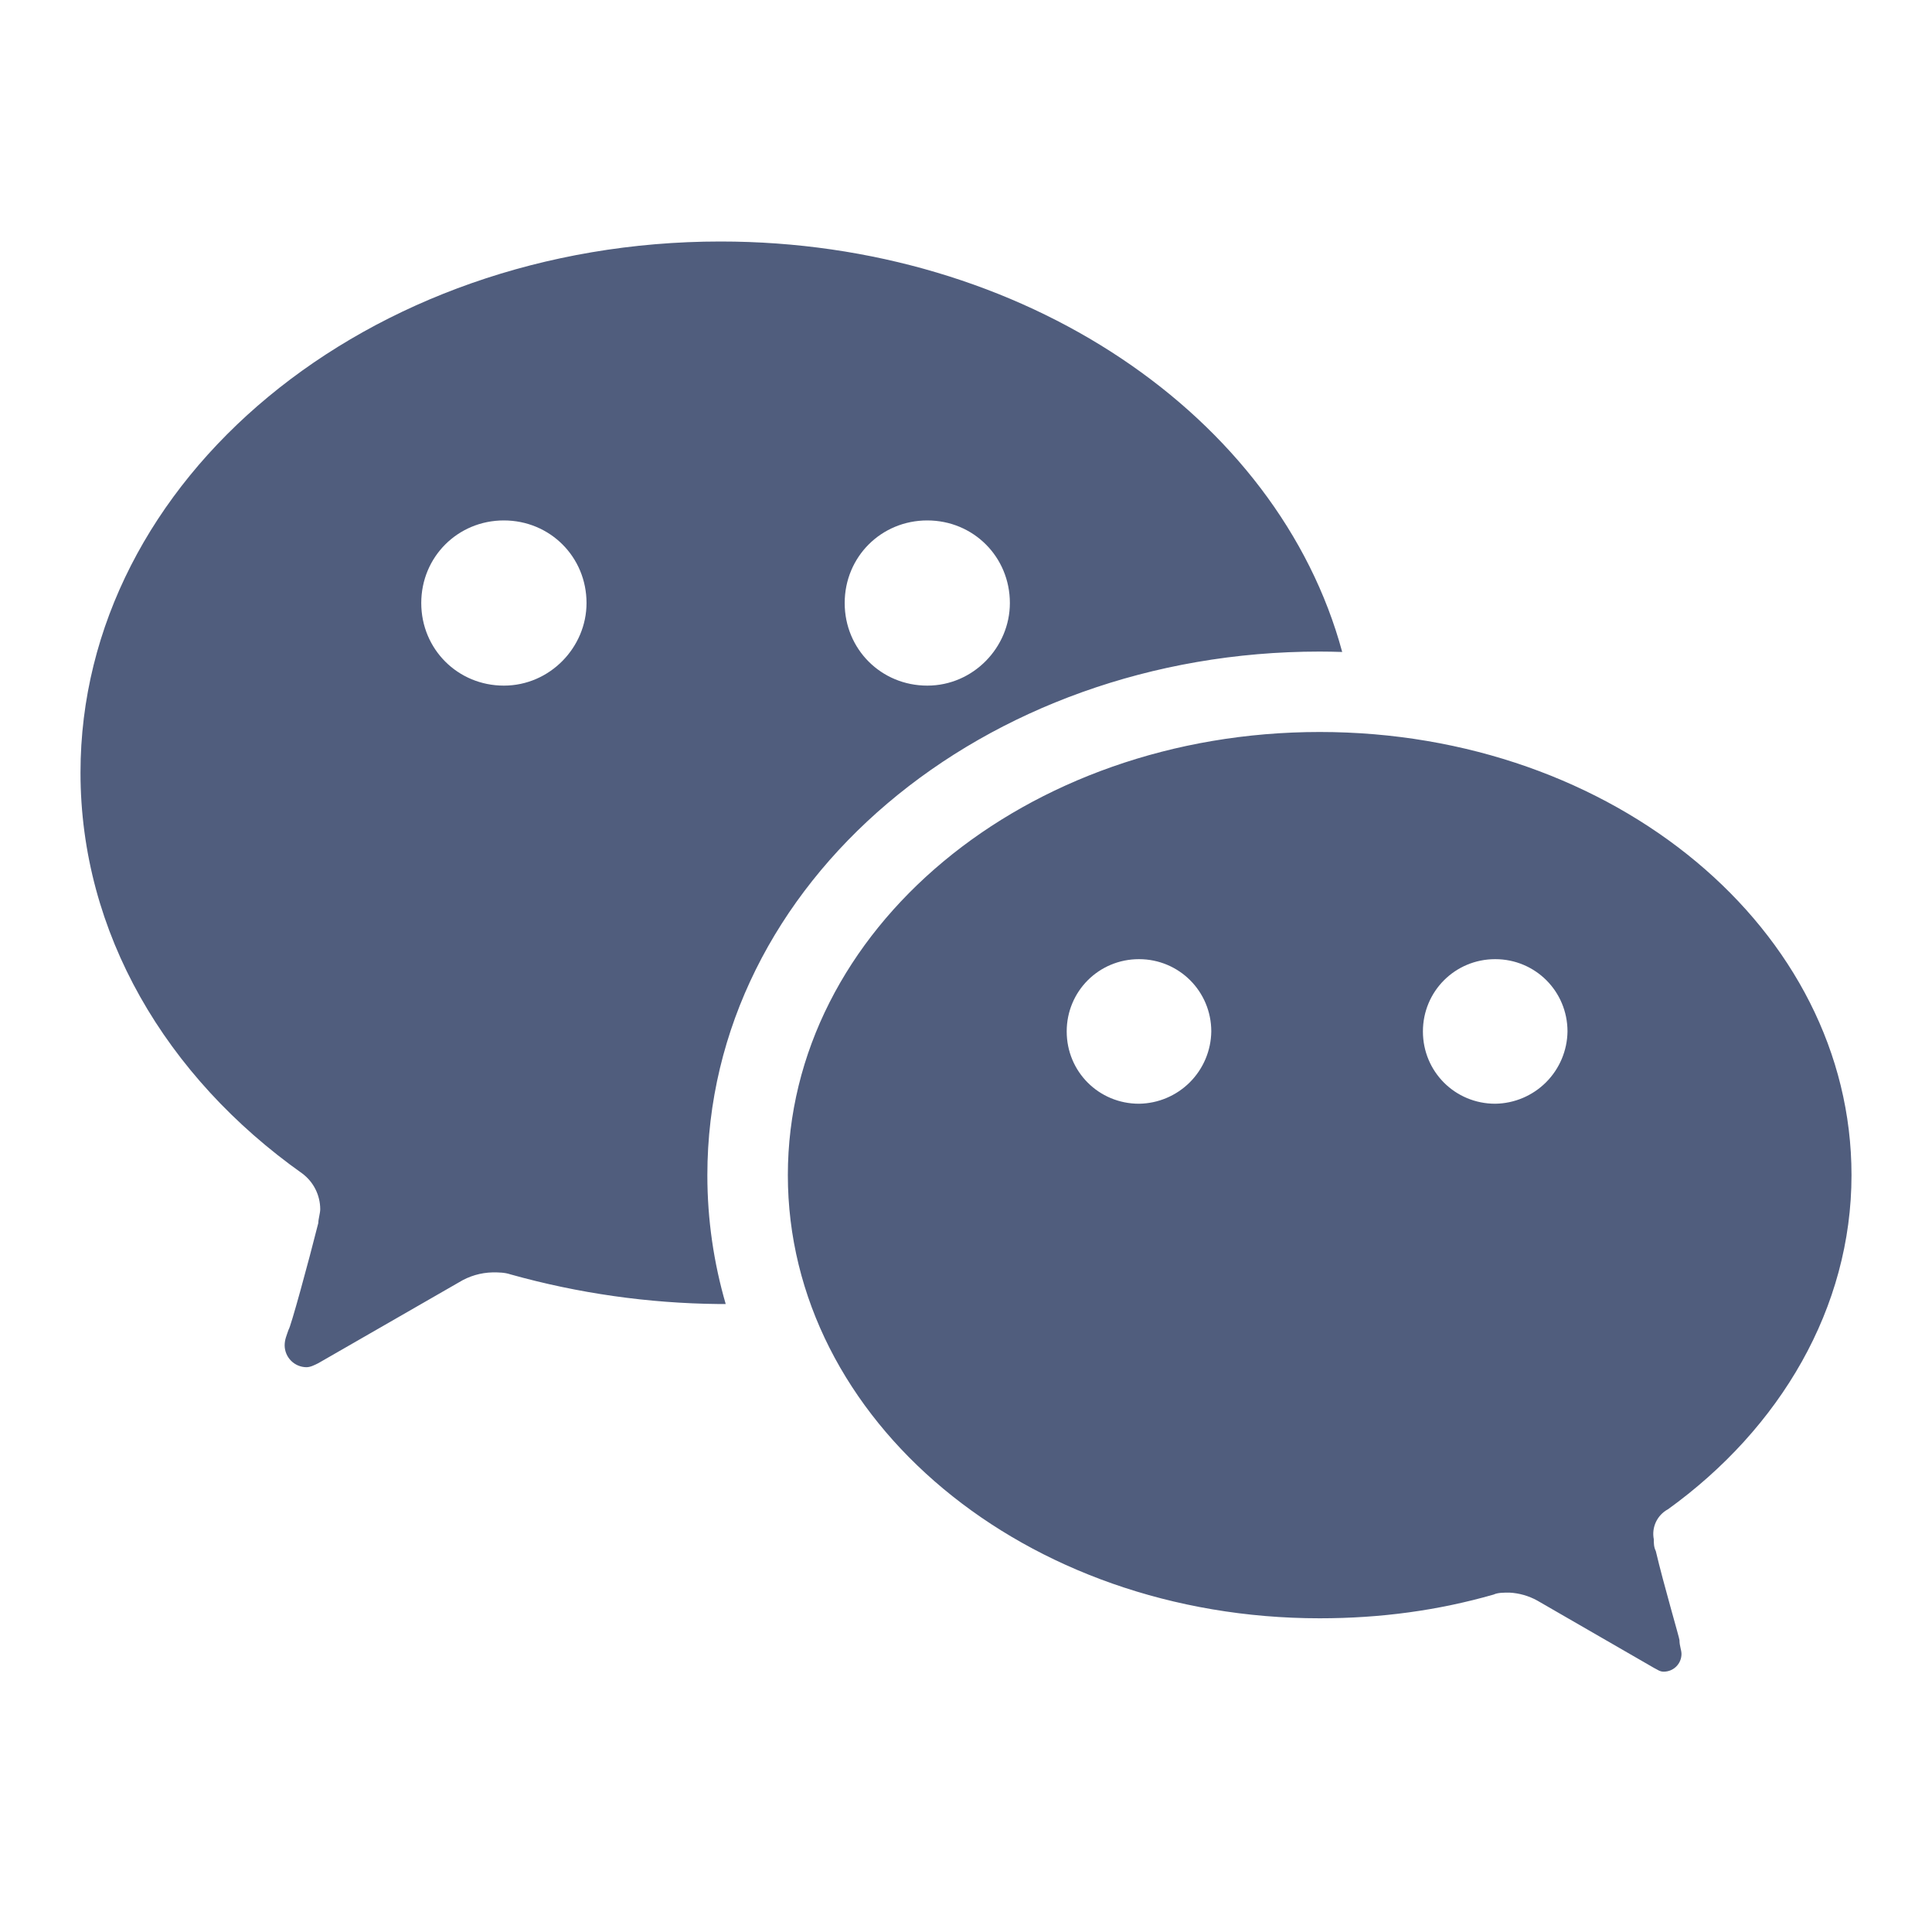<svg width="800" height="800" viewBox="0 0 800 800" fill="none" xmlns="http://www.w3.org/2000/svg">
<path d="M619.133 457.033C627.04 456.93 634.594 453.743 640.185 448.151C645.776 442.56 648.963 435.007 649.067 427.1C649.067 410.5 635.767 397.167 619.133 397.167C602.5 397.167 589.2 410.5 589.2 427.1C589.2 443.767 602.533 457.033 619.133 457.033ZM471.633 457.033C479.54 456.93 487.094 453.743 492.685 448.151C498.276 442.56 501.463 435.007 501.567 427.1C501.567 410.5 488.233 397.167 471.633 397.167C454.967 397.167 441.7 410.5 441.7 427.1C441.7 443.767 455 457.033 471.633 457.033ZM690.533 625.033C688.397 626.22 686.692 628.053 685.662 630.268C684.632 632.484 684.331 634.969 684.8 637.367C684.8 638.967 684.8 640.6 685.633 642.267C688.9 656.167 695.433 678.3 695.433 679.133C695.433 681.567 696.267 683.2 696.267 684.867C696.267 685.832 696.076 686.789 695.705 687.681C695.335 688.573 694.791 689.382 694.107 690.064C693.422 690.745 692.61 691.285 691.717 691.651C690.823 692.018 689.866 692.204 688.9 692.2C687.233 692.2 686.433 691.4 684.8 690.6L636.5 662.733C632.974 660.792 629.053 659.675 625.033 659.467C622.6 659.467 620.133 659.467 618.5 660.267C595.567 666.833 571.833 670.1 546.467 670.1C424.467 670.1 326.233 588.2 326.233 486.6C326.233 385.033 424.467 303.1 546.467 303.1C668.433 303.1 766.667 385.033 766.667 486.6C766.667 541.5 737.2 591.467 690.533 625.067V625.033ZM555.767 269.967C552.657 269.863 549.545 269.808 546.433 269.8C407.3 269.8 292.9 365.133 292.9 486.633C292.9 505.1 295.567 522.967 300.5 539.967H297.533C268.409 539.673 239.449 535.548 211.4 527.7C208.933 526.867 206.467 526.867 204 526.867C199.074 526.971 194.264 528.386 190.067 530.967L131.8 564.467C130.133 565.3 128.5 566.133 126.867 566.133C124.488 566.107 122.214 565.151 120.531 563.469C118.849 561.786 117.893 559.512 117.867 557.133C117.867 554.667 118.667 553.033 119.5 550.567C120.3 549.767 127.7 522.767 131.8 506.433C131.8 504.767 132.6 502.333 132.6 500.7C132.591 497.842 131.921 495.026 130.643 492.47C129.366 489.914 127.514 487.688 125.233 485.967C68.6 445.867 33.333 386.2 33.333 319.933C33.333 198.167 152.333 100 298.333 100C423.833 100 529.333 172.3 555.767 269.933V269.967ZM383.967 283.9C403.067 283.9 418.167 268 418.167 249.7C418.167 230.6 403.067 215.5 383.967 215.5C364.867 215.5 349.767 230.6 349.767 249.7C349.767 268.8 364.867 283.9 383.967 283.9ZM208.633 283.9C227.733 283.9 242.867 268 242.867 249.7C242.867 230.6 227.733 215.5 208.633 215.5C189.567 215.5 174.433 230.6 174.433 249.7C174.433 268.8 189.567 283.9 208.633 283.9Z" fill="#505D7D"/>
</svg>
